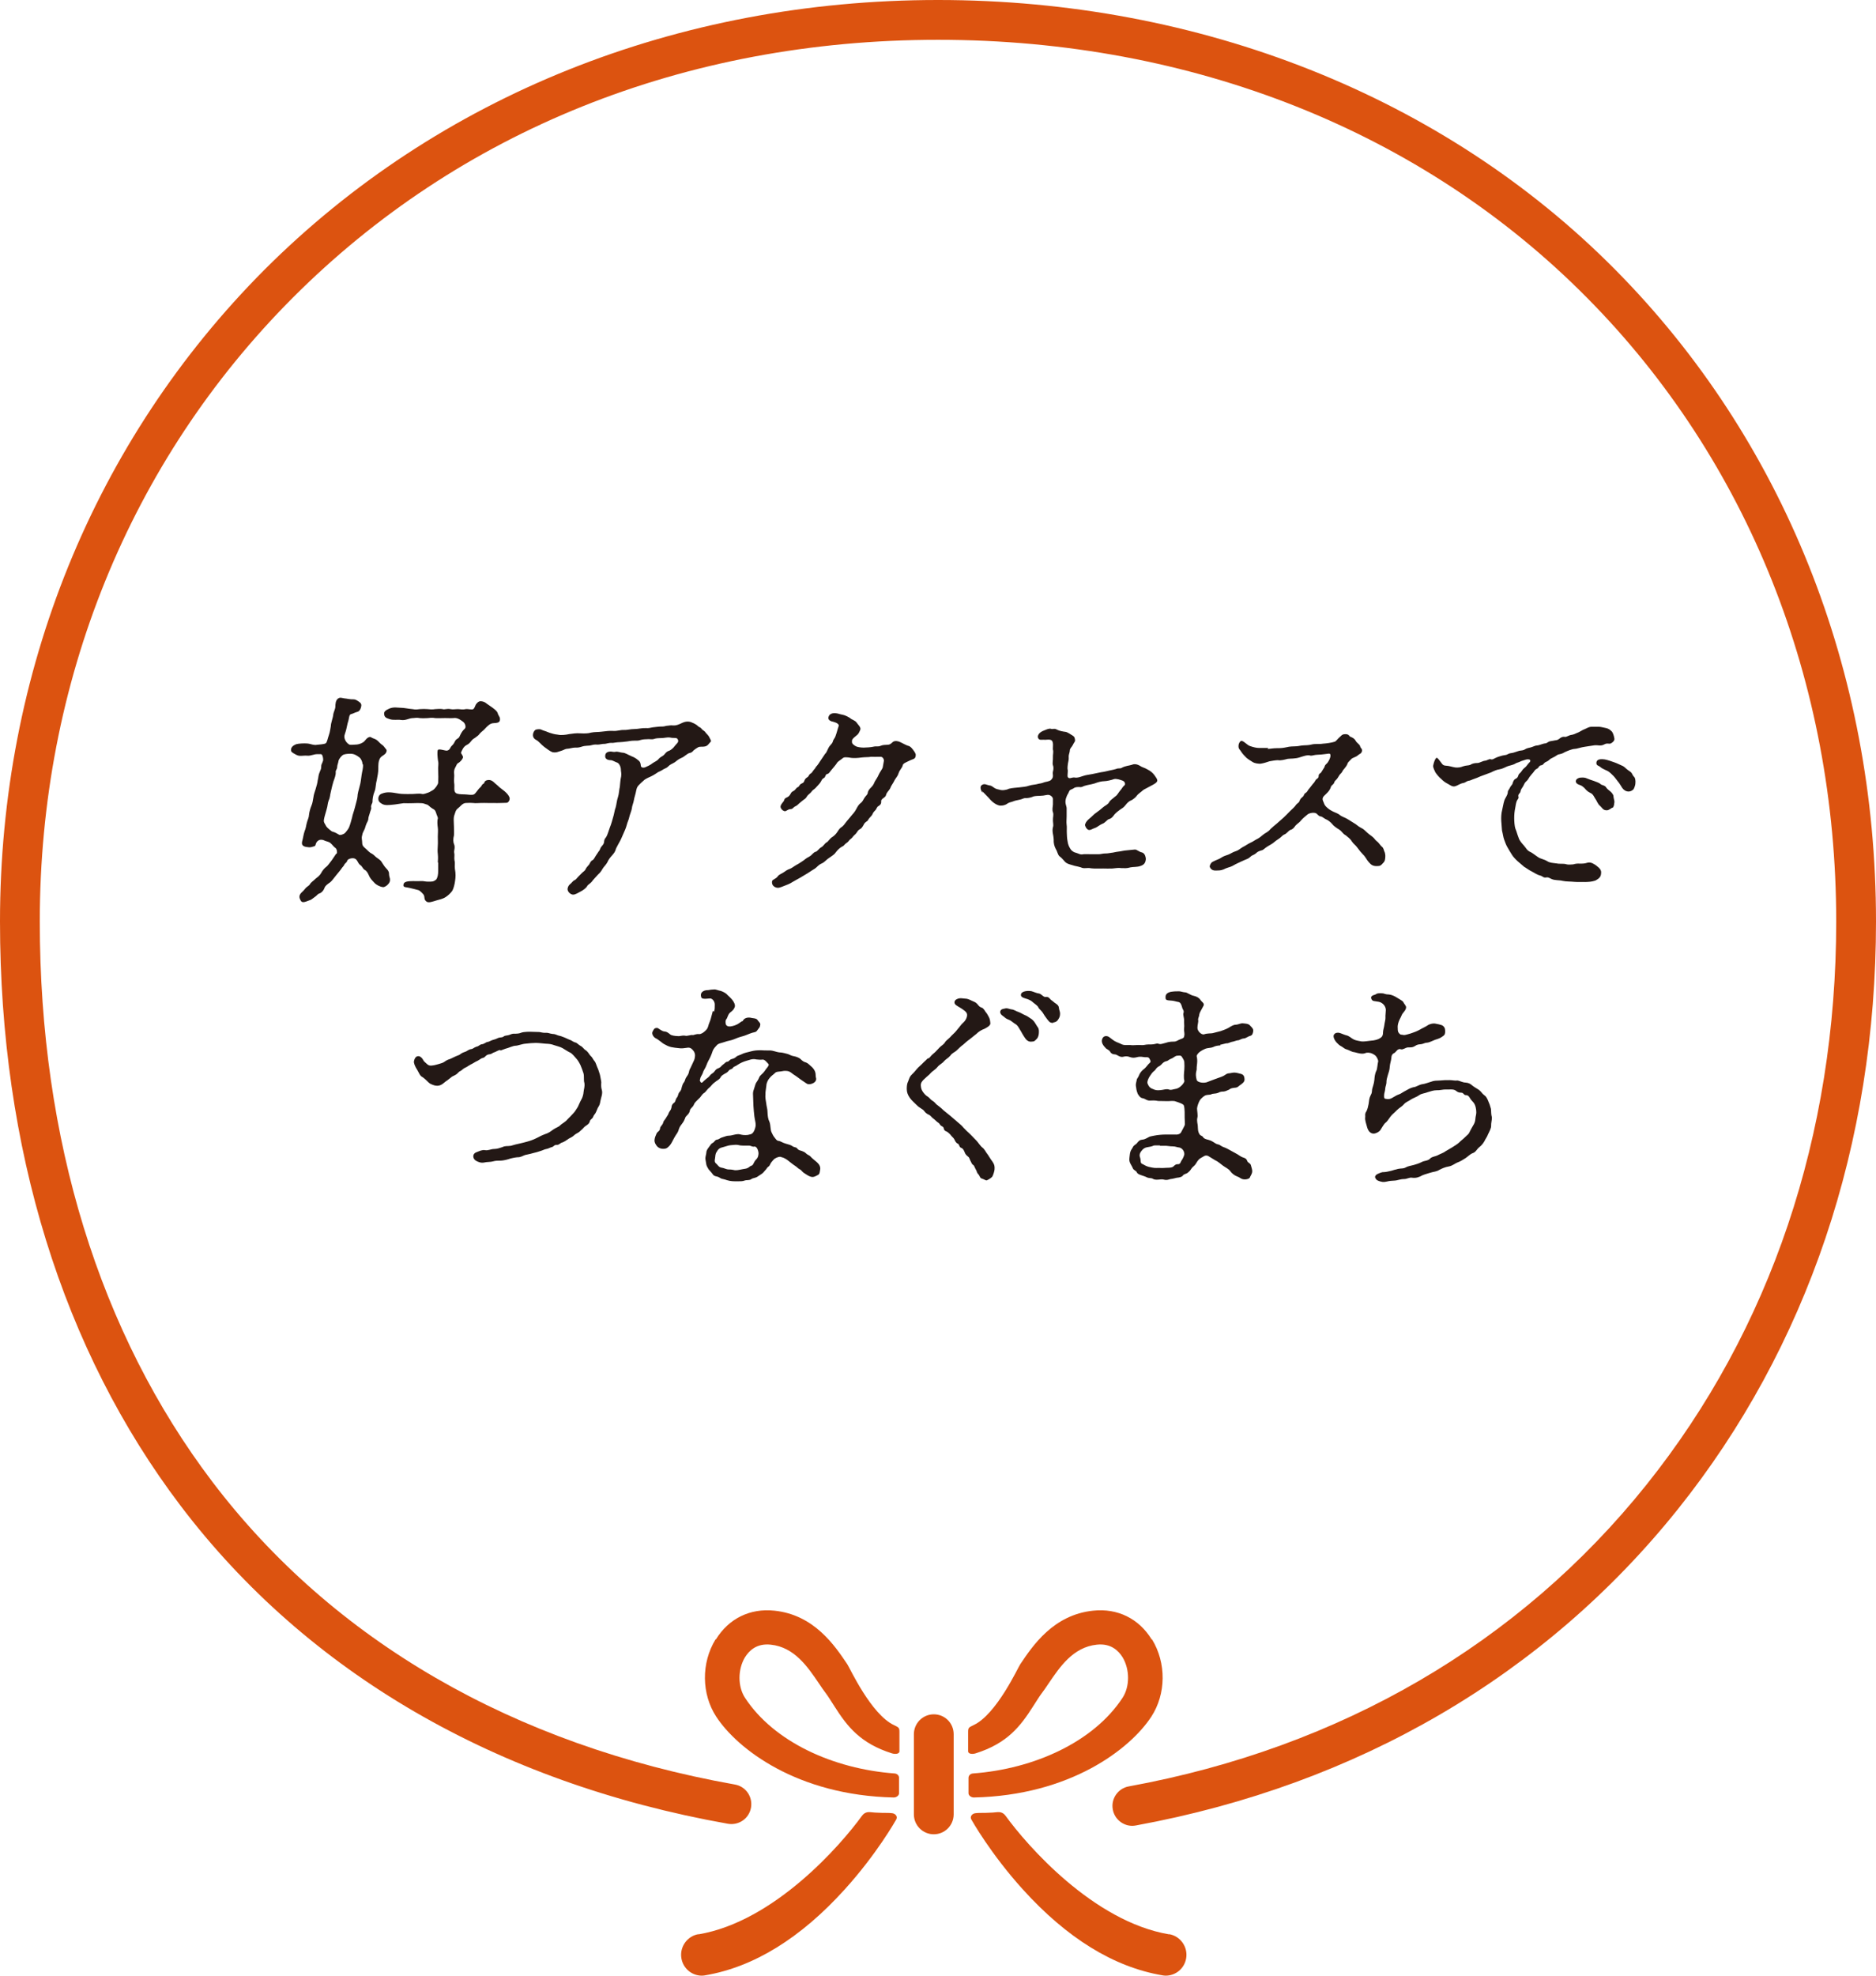 <?xml version="1.0" encoding="UTF-8"?>
<svg id="_レイヤー_2" data-name="レイヤー 2" xmlns="http://www.w3.org/2000/svg" viewBox="0 0 99.97 105.24">
  <g id="_レイヤー_1-2" data-name="レイヤー 1">
    <g>
      <path d="M17.94,45.48c.04-.06.02-.25-.06-.31-.11-.07-.17-.19-.3-.29-.13-.07-.22-.07-.29-.11-.08-.05-.24-.06-.31-.01-.19.11-.13.28-.22.31-.07.02-.2.07-.29.06-.24-.02-.43-.06-.37-.31.04-.12.08-.41.13-.54.08-.19.07-.27.12-.45.04-.17.11-.26.12-.45.01-.11.06-.31.12-.45.07-.16.08-.29.11-.45.02-.18.08-.31.12-.45.05-.16.1-.35.11-.46.05-.18.02-.26.12-.48.04-.1.07-.13.07-.29,0-.13.12-.22.1-.38-.01-.1-.04-.25-.12-.25-.19,0-.27-.01-.39.03-.17.04-.23.06-.34.05-.24-.02-.39.06-.59-.05-.24-.13-.28-.16-.27-.28.01-.12.1-.21.27-.28.14-.04.42-.05.57-.04.21.01.35.11.55.07.12-.02.36-.02.46-.08.07-.05.1-.25.17-.45.05-.13.08-.36.1-.46,0-.18.12-.45.13-.63,0-.06.11-.31.11-.38,0-.18.02-.36.13-.45.12-.1.21-.04.36-.02.08,0,.3.06.48.05.11,0,.17.05.28.12.07.05.16.11.13.25-.04.23-.16.29-.22.3-.12.03-.23.1-.33.12-.1.02-.1.25-.14.37-.05.13-.08.35-.11.45-.04.16-.1.29-.1.37,0,.18.13.36.27.43.06.03.25,0,.33,0,.2,0,.41-.11.46-.17.08-.08.13-.19.27-.23.08-.03.11.04.24.08.07.02.18.07.3.21.11.12.19.13.27.25.06.1.13.11.11.22-.04.18-.24.22-.33.34-.12.17-.11.42-.11.59s-.04.4-.08.59c-.06.21-.05.42-.11.59-.1.24-.12.44-.12.59,0,.06-.1.17-.07.29.02.08-.05.19-.07.29-.01.05-.08.22-.08.29,0,.12-.07.21-.1.28-.06.14-.08.27-.11.31-.07.14-.1.19-.12.31-.05.17,0,.23,0,.39,0,.19.1.24.22.35.06.05.16.18.3.24.12.07.18.17.31.25.16.11.17.13.25.26.1.14.08.14.2.27.08.08.15.17.15.28,0,.13.04.21.05.27.02.13-.02.22-.11.31-.05.06-.19.16-.27.14-.16-.02-.35-.12-.45-.23-.15-.16-.23-.24-.3-.41-.05-.11-.11-.23-.22-.28-.11-.07-.12-.19-.24-.26-.13-.1-.14-.29-.29-.34-.12-.05-.37.01-.4.12-.02.1-.11.11-.16.22-.02.06-.11.13-.16.22-.1.14-.21.25-.29.36-.05.06-.21.28-.29.34-.17.12-.27.19-.31.31-.05.14-.17.27-.3.3-.07.03-.11.11-.22.18-.13.1-.21.16-.27.17-.24.09-.4.17-.48.01-.07-.13-.12-.27.07-.44.08-.07.1-.1.21-.23.07-.07.16-.11.21-.18.05-.11.17-.17.31-.31.07-.06.21-.14.3-.31.07-.13.17-.25.28-.33.06-.04.2-.24.28-.34l.25-.37ZM19.32,40.7c-.01-.14-.08-.29-.17-.36-.14-.1-.24-.17-.4-.19-.08-.01-.33,0-.43.04-.11.04-.25.22-.28.33-.01.1-.07.24-.07.31,0,.16-.1.2-.08.3.01.16-.07.35-.12.49-.05.16-.08.29-.13.51-.06.22-.05.36-.12.49-.07.18-.05.29-.12.51-.06.21-.12.4-.14.54-.02.14.05.19.13.35.04.06.27.27.34.28.11.02.27.12.34.16.08.04.2-.02.29-.07.06-.05.19-.22.23-.3.06-.13.13-.39.17-.54.02-.14.11-.36.16-.57s.12-.42.13-.55c0-.14.06-.34.12-.57.06-.19.07-.41.1-.58.02-.17.1-.4.07-.57ZM23.33,45.93c.01-.13.02-.24,0-.45-.02-.13-.01-.28,0-.46.01-.1,0-.32,0-.46s.02-.36,0-.48c-.02-.13-.04-.36,0-.47.02-.08-.07-.21-.08-.28-.05-.16-.08-.2-.2-.26-.15-.09-.22-.19-.28-.21-.15-.04-.17-.07-.29-.08-.12-.01-.31-.01-.48,0-.16.01-.39,0-.49,0-.17.02-.43.07-.57.08-.22.02-.42.05-.58-.04s-.2-.17-.2-.28c0-.06.02-.23.22-.28.21-.08.42-.06.57-.04.23.04.41.07.57.07.1,0,.27.01.49,0,.1,0,.34-.04.48,0,.11.02.24-.05.29-.06.07-.02.13-.05.28-.14.12-.07.28-.3.29-.4.01-.14.01-.46,0-.63-.02-.24.04-.34-.01-.55-.02-.14-.06-.51,0-.57.07-.07.4.06.49.04.1-.03.13-.07.19-.19.05-.08.12-.11.18-.22.06-.12.08-.17.17-.22.11-.06.11-.11.17-.23.06-.12.12-.21.23-.31.08-.08.02-.29-.1-.37-.1-.07-.29-.24-.53-.19-.22.01-.36-.01-.55,0-.16,0-.29.01-.4,0-.19-.04-.34,0-.41,0-.19.01-.31.01-.4,0-.17-.04-.3,0-.4,0-.2.01-.35.13-.6.1-.19-.04-.4.03-.63-.05-.2-.06-.27-.12-.28-.28-.01-.12.08-.19.28-.28.24-.1.45-.04.63-.04.16,0,.36.05.6.07.18.04.3.01.4,0,.12-.01.3-.01.4,0,.11.01.25.03.41,0,.08-.01.31-.02.4,0,.1.04.22-.04.41,0,.16.03.24,0,.4,0,.12,0,.25.04.41,0,.14-.02.33.05.41,0,.07-.05.1-.18.14-.25.04-.05.12-.17.25-.17.1,0,.22.04.29.1s.18.12.34.24c.14.11.24.18.28.29.02.11.11.19.12.28.02.18-.06.23-.22.25-.1.01-.22-.01-.36.1-.14.11-.19.18-.25.24-.1.1-.14.11-.24.22-.1.13-.12.12-.23.21-.06.05-.14.07-.23.19-.05.07-.13.16-.24.21-.18.09-.25.28-.3.4-.02.06.12.17.1.27-.04.12-.16.25-.28.31-.05.03-.07.12-.13.22-.07.12-.07.24-.06.33.02.11-.02.33,0,.48.04.22-.04.43.08.54.07.07.3.08.45.08.18,0,.41.06.53,0,.11-.07.19-.25.34-.38.08-.07.06-.14.17-.19.06-.04.02-.13.17-.18.25-.07.37.11.47.19.11.08.19.18.28.24.11.09.18.13.29.24.1.1.18.22.18.31s-.07.21-.16.22c-.1.01-.18,0-.33.01-.17.01-.22,0-.36,0-.25.01-.42-.01-.71,0-.14,0-.23.02-.39,0-.07-.01-.24-.01-.39,0-.18.01-.29.19-.41.28-.07.05-.12.11-.16.25-.01.06-.06.13-.07.27-.01.13.01.33.01.47,0,.13.01.38,0,.46-.05.18-.04.36,0,.45.08.18,0,.34.01.44.04.19-.01.26.02.45.04.11,0,.27.02.43.05.28.04.45.01.65-.02.17-.08.4-.14.51-.1.16-.28.3-.36.35-.17.11-.33.13-.49.18-.2.06-.41.14-.52.07-.18-.12-.08-.24-.17-.38-.04-.05-.18-.21-.28-.24-.06-.02-.39-.1-.48-.12-.14-.04-.35-.01-.31-.17.01-.16.22-.19.51-.19.17,0,.25.01.41,0,.16-.01.24.03.37.03.23,0,.3.01.45-.11.08-.1.11-.27.11-.46v-.45Z" fill="#231815"/>
      <path d="M31.93,45.32c.05-.07.06-.17.13-.24.05-.06.13-.14.13-.24.01-.14.06-.19.11-.25.07-.11.12-.3.2-.52.08-.19.13-.4.17-.53.06-.18.08-.4.14-.54.04-.13.06-.38.12-.54.06-.18.06-.4.1-.55.02-.13.02-.35.07-.55.02-.13,0-.25-.01-.31-.01-.05.01-.13-.05-.26-.06-.14-.13-.17-.2-.19-.1-.04-.22-.11-.28-.11-.19,0-.31-.07-.31-.21,0-.18.11-.24.27-.25.08-.01.17.04.29.01.11-.02.24.04.36.05.15,0,.31.12.46.18.15.06.24.1.39.23.11.08.12.19.13.29.01.1.14.12.25.07.1-.05.23-.09.39-.22.1-.07.23-.11.31-.22.1-.11.16-.11.27-.2.05-.04.13-.19.28-.23.07-.02.22-.13.31-.26.08-.11.17-.16.18-.25.01-.07-.04-.14-.08-.16-.07-.03-.22,0-.37-.04-.1-.02-.31.03-.41.03-.12,0-.34.01-.4.04-.14.05-.23.01-.36.02-.17.01-.21,0-.37.04-.13.05-.24.04-.36.04-.16,0-.27.03-.36.04-.18.02-.31.04-.4.04-.16,0-.33.04-.4.04-.17-.02-.33.05-.4.05-.12-.01-.31.05-.4.04-.14-.02-.28.02-.4.05-.07.01-.3.01-.4.05-.12.04-.22.07-.4.06-.11,0-.3.06-.39.06-.11,0-.18.06-.3.1-.18.05-.3.13-.51.08-.11-.04-.31-.19-.43-.28-.16-.12-.29-.3-.43-.37-.18-.09-.21-.27-.12-.44.08-.14.17-.12.27-.13.11-.01.13.04.3.09.06.01.24.1.37.13.12.04.29.07.34.07.16.04.42.01.6-.03.17-.02.37-.06.6-.04.22.01.41.01.57-.04.2-.04.34-.02.57-.05.24-.03.42-.05.58-.04.25.02.4-.06.6-.05.17.01.33-.05.58-.05.17,0,.39-.06.59-.05.14.01.21-.01.36-.04.13-.01.3-.04.37-.04.16,0,.22,0,.36-.04.16-.01.22-.04.36-.02.16.01.28-.04.49-.14.28-.13.47-.04.55,0,.17.07.24.13.29.18.06.06.11.04.19.14.07.1.14.08.22.21.05.06.16.16.19.24.06.13.12.19.07.24-.12.12-.13.19-.27.24-.19.05-.29-.01-.41.06-.07.04-.19.12-.23.16-.05.06-.1.12-.22.14-.11.02-.29.21-.41.25-.19.08-.29.18-.37.24-.18.11-.23.1-.36.23-.08.09-.23.12-.3.18-.1.07-.23.1-.31.17-.13.09-.19.12-.31.18-.1.05-.18.07-.33.17-.19.16-.24.22-.3.28-.13.13-.13.24-.16.36-.02.12-.1.35-.11.45-.02.14-.1.3-.11.45-.02.12-.11.33-.13.43-.04.19-.11.3-.14.44-.05.18-.11.31-.16.42-.08.17-.12.29-.19.42-.06.11-.19.34-.22.41-.05.19-.11.25-.22.38-.07.07-.2.24-.24.35-.05.11-.22.28-.25.34-.1.17-.14.22-.25.32-.13.13-.22.25-.28.31-.11.17-.24.21-.29.29-.06.12-.23.24-.35.3-.11.05-.28.18-.42.17-.12-.01-.25-.12-.28-.25-.02-.12.05-.24.12-.3.1-.07.15-.18.25-.22.06-.02.12-.1.19-.18s.12-.11.21-.21c.06-.07.14-.08.2-.22.02-.06.13-.16.18-.23.06-.12.1-.19.18-.23.06-.02.11-.14.17-.23l.16-.24Z" fill="#231815"/>
      <path d="M43.99,40.14c.13-.19.12-.3.27-.46.06-.07.11-.11.13-.22.05-.12.11-.16.14-.27.07-.19.12-.41.16-.51.04-.11-.11-.19-.3-.24-.18-.03-.28-.13-.24-.25.07-.24.34-.22.51-.18.16.05.23.05.35.09.11.04.24.11.28.14.12.11.27.12.36.25.07.11.25.25.19.39-.08.19-.12.23-.17.27-.29.23-.27.26-.27.37,0,.08.05.13.19.22.08.05.28.08.43.08s.41-.02.53-.05c.17-.04.23.02.39-.05.08-.04.25-.05.34-.05.14,0,.19-.05.31-.16.1-.06.25-.05.39.02.14.07.33.17.4.19.15.02.27.21.3.25.06.07.12.19.12.23-.01.24-.11.21-.28.29-.24.12-.4.16-.42.29-.02.11-.16.23-.21.39-.05.17-.14.25-.21.37-.08.17-.17.28-.21.37-.05.16-.17.24-.23.36-.05.12-.01.12-.14.22-.11.07-.16.13-.14.22,0,.11-.06.17-.14.22-.1.05-.1.14-.16.21-.06.07-.12.11-.16.21-.02.07-.1.14-.16.21-.08.08-.08.16-.17.2-.13.09-.13.15-.17.21-.07.12-.11.16-.17.19-.12.07-.13.12-.18.19-.07.1-.1.1-.18.19-.08.11-.12.13-.18.18-.05.04-.07.11-.18.18-.1.06-.12.13-.19.17-.18.08-.3.22-.4.35-.07.11-.27.22-.36.29-.1.06-.23.22-.37.28-.19.08-.24.19-.36.27-.11.06-.29.19-.39.25l-.4.24c-.12.07-.3.16-.41.23-.13.09-.34.17-.45.21-.21.08-.31.14-.48.06-.16-.08-.17-.22-.16-.3.01-.11.2-.12.31-.28.07-.1.23-.14.36-.24.13-.1.24-.14.34-.18.08-.04.19-.13.34-.21.1-.05.16-.1.33-.21.12-.1.23-.17.33-.22.11-.06.19-.21.31-.24.1-.02.17-.17.3-.24.13-.07.19-.22.3-.27.08-.04.14-.18.28-.27.1-.06.22-.18.28-.28.1-.15.12-.19.27-.29.12-.11.13-.16.25-.3.04-.05.19-.22.25-.3.05-.06.16-.17.24-.33.04-.07.11-.23.24-.32.08-.06.13-.16.18-.25.07-.13.18-.18.19-.29.02-.13.1-.21.19-.3.13-.13.16-.25.19-.31.04-.07.15-.22.21-.37.04-.1.19-.29.21-.38l.06-.34c.01-.09-.06-.22-.17-.22-.23.01-.45,0-.51,0-.17.03-.3.01-.53.04-.14.02-.42.05-.64,0-.12-.01-.27-.04-.35.04-.08.07-.27.18-.3.25-.06.1-.22.28-.31.39-.05.06-.13.19-.19.19-.12.01-.11.17-.18.21-.12.06-.13.12-.18.21-.04.07-.07.1-.17.21-.08.08-.1.12-.19.19-.1.06-.12.12-.19.19-.04.04-.17.14-.19.19-.06.12-.15.16-.19.19-.08.07-.18.14-.22.18-.07.07-.12.12-.23.17-.1.05-.11.14-.25.14-.11,0-.21.11-.28.11-.11,0-.28-.17-.23-.29.04-.11.1-.16.16-.24.05-.08.01-.14.18-.21.08-.04.13-.08.19-.19.05-.1.07-.1.19-.17.07-.05.12-.16.19-.18.08-.02.08-.13.18-.18.13-.07.13-.05.18-.18.04-.1.08-.12.18-.19.06-.05.04-.12.17-.19.06-.04.1-.14.17-.21.07-.07.07-.13.16-.21.06-.07.08-.12.15-.22l.29-.43Z" fill="#231815"/>
      <path d="M52.36,42.23c-.08-.11-.16-.3-.06-.4.17-.13.25-.02.46.01.08.01.12.06.25.14.06.04.18.07.24.08.15.05.35.03.52-.05.19-.05.39-.05.53-.07.22-.03.37-.03.53-.09.18-.06.34-.05.54-.11.15-.02.21-.05.3-.08.05-.01.27-.05.33-.11.19-.17.07-.32.11-.45.02-.08.05-.21,0-.34-.04-.11.01-.27,0-.43-.01-.13.04-.28,0-.4-.02-.11.07-.46-.12-.52-.14-.04-.24.01-.4-.01-.11,0-.23.04-.28-.12-.02-.1.04-.24.25-.34.13-.05.34-.16.45-.12.1.04.16-.05.33.05.11.06.33.1.43.11.12.01.31.16.36.18.13.08.14.12.16.27,0,.08-.07.13-.12.25-.06.12-.16.18-.16.29,0,.1-.07.23-.06.34.01.17-.02.23-.04.35-.01.06-.04.28-.01.35.01.06-.02.3-.01.35.06.17.22.04.35.05.19.04.37-.05.48-.08.18-.06.28-.06.48-.1.21-.04.27-.06.48-.1.11-.01.37-.07.49-.1.13-.03.17-.03.3-.07.12-.06.22-.01.3-.06.19-.11.41-.12.53-.16.11-.05.25-.06.43.04.14.1.25.1.43.21.16.08.27.18.36.3.1.14.13.18.15.27.01.12-.18.21-.29.27-.21.12-.41.21-.46.25-.08.08-.27.2-.34.3-.04.06-.16.18-.3.25-.14.05-.24.17-.3.25-.11.14-.17.16-.3.25-.1.07-.21.16-.29.25-.1.14-.17.22-.3.25-.08.02-.22.21-.33.24-.13.05-.29.18-.36.21-.19.06-.3.16-.4.12-.11-.04-.19-.22-.18-.28.05-.16.13-.23.27-.35.1-.08.21-.21.35-.3.1-.07.23-.17.34-.27.08-.08.25-.13.33-.28.06-.11.18-.17.31-.29.13-.08.18-.22.28-.33.08-.08.11-.18.22-.27.06-.04.04-.2-.1-.25-.11-.04-.33-.12-.46-.08-.13.05-.4.11-.52.11-.13,0-.34.05-.51.12-.21.06-.34.07-.51.12-.1.02-.16.1-.3.07-.11,0-.23,0-.31.07-.11.07-.2.06-.24.17-.05.13-.1.17-.12.24-.16.35-.01.51-.01.65v.45c0,.11-.02.3,0,.43.02.1,0,.33.01.45.01.12,0,.24.04.43.02.17.08.3.16.42.06.1.2.18.28.19.15.04.23.12.4.08.07-.01.29,0,.45,0h.36c.13,0,.21-.04.35-.04.16,0,.19-.02.36-.04.06,0,.17-.04.35-.06.12-.01.29-.06.47-.07.07,0,.33-.04.41-.04.11,0,.2.12.39.16.16.06.19.28.19.35-.02.22-.11.31-.3.37-.17.06-.39.04-.52.07-.21.06-.3.04-.48.04-.16-.03-.34.01-.48.02s-.37,0-.49,0c-.22,0-.48.01-.64-.01-.23-.05-.37.04-.55-.05-.23-.07-.29-.06-.46-.12-.17-.05-.28-.07-.39-.18-.08-.08-.17-.21-.29-.29-.1-.09-.11-.25-.2-.39-.08-.16-.12-.3-.11-.52-.01-.22-.1-.41-.04-.64.04-.11,0-.24,0-.35-.01-.19.05-.3,0-.45-.05-.12-.01-.29,0-.41v-.3c0-.08-.13-.24-.31-.21-.14.03-.29.05-.4.05-.18,0-.33.02-.37.05-.12.05-.27.07-.34.07-.16-.01-.18.05-.33.08-.07.02-.27.05-.33.08-.11.05-.24.06-.33.12-.14.11-.28.12-.37.12-.12.01-.27-.08-.33-.12-.11-.07-.23-.19-.31-.29l-.34-.35Z" fill="#231815"/>
      <path d="M67.54,39.89c.12,0,.3-.04.51-.04.23,0,.31-.01.51-.05.19-.05.35-.04.51-.05.16-.01.22-.04.4-.05.07,0,.3-.01.4-.04.23-.06.39-.01.63-.05.17-.01.46-.05.61-.1.08-.01.18-.17.28-.25.1-.09.12-.13.22-.15.29-.04.28.11.35.13.13.05.23.11.29.23.06.11.2.17.23.28.02.1.12.13.1.25-.04.16-.11.13-.22.23-.11.1-.27.12-.34.19-.11.12-.19.18-.21.24-.02.1-.13.23-.18.29-.1.1-.1.18-.17.24-.08.07-.1.13-.18.25-.07.11-.16.14-.18.24-.04.12-.16.14-.18.24-.07.22-.24.35-.35.46-.14.13-.08.25-.06.3.05.1.05.17.14.27.11.11.19.17.3.23.13.08.27.11.41.2.13.12.28.15.4.22.18.1.28.18.39.24.12.06.21.17.37.25.16.07.22.16.36.28.11.1.28.2.35.29.07.1.12.13.21.21.05.05.13.17.19.22.11.08.11.21.14.26.04.07.06.21.05.3-.01.11-.01.22-.12.32-.11.13-.16.16-.3.16-.24.01-.33-.06-.46-.21-.12-.13-.17-.28-.31-.41-.08-.08-.19-.21-.29-.35-.12-.17-.19-.18-.3-.34-.07-.13-.22-.24-.33-.33-.16-.08-.18-.19-.34-.3-.1-.06-.29-.18-.37-.29-.1-.12-.25-.23-.36-.27-.1-.05-.19-.14-.25-.14-.1-.01-.13-.06-.24-.16-.13-.08-.39-.02-.47.05-.1.08-.28.23-.35.32-.08.11-.2.17-.29.27-.1.14-.16.21-.29.24-.07.03-.19.19-.29.23-.13.05-.17.14-.29.22-.13.08-.2.14-.3.22-.07.06-.18.12-.3.19-.17.1-.25.21-.33.22-.17.05-.23.08-.31.16-.13.11-.19.08-.3.19-.1.1-.22.13-.31.17-.12.05-.22.1-.39.18-.14.06-.22.13-.36.18-.08.03-.22.06-.37.14-.18.07-.25.05-.4.06-.24.01-.3-.13-.33-.19-.02-.06.04-.21.14-.27.22-.12.35-.14.46-.22.13-.09.25-.12.39-.17.13-.05.22-.13.39-.18.14-.04.22-.13.39-.23.1-.04.27-.17.41-.23s.23-.14.34-.19c.13-.06.23-.16.36-.26.06-.05.25-.13.35-.27.06-.06.24-.21.36-.31l.35-.31c.13-.12.21-.21.34-.34.13-.13.22-.19.33-.35.11-.12.13-.07.18-.21.04-.1.08-.13.18-.22.06-.05.02-.12.17-.21.06-.04.1-.16.17-.22l.17-.22c.06-.06.1-.11.16-.22.05-.08.16-.08.16-.22s.11-.12.16-.23l.15-.24c.02-.12.08-.14.16-.23.08-.11.16-.27.16-.38,0-.06-.01-.11-.08-.11-.04,0-.4.06-.6.06-.16,0-.31.06-.37.05-.18-.06-.39.03-.59.09-.24.08-.49.06-.64.08-.16.04-.37.1-.52.07-.12,0-.35.04-.45.06-.12.04-.3.1-.43.12-.13.03-.37-.02-.45-.07-.1-.07-.24-.14-.35-.24-.08-.08-.21-.21-.27-.31-.06-.11-.15-.15-.15-.29-.01-.17.1-.31.17-.3.17.05.29.23.45.28.17.06.34.1.48.1h.49Z" fill="#231815"/>
      <path d="M85.2,38.71c.12,0,.31.06.39.07.13.03.21.09.31.19.06.08.11.24.13.38.01.12-.13.22-.2.25-.08.04-.18-.04-.34.05-.2.11-.34.02-.54.05-.17.02-.36.06-.52.08-.17.02-.41.11-.52.11-.12,0-.37.1-.52.17-.07.04-.13.08-.27.11-.11.01-.17.07-.25.12-.11.06-.2.1-.25.13-.06.05-.12.12-.25.17-.1.04-.14.17-.23.17-.14.01-.14.14-.23.18-.13.06-.14.13-.21.21-.06.07-.1.11-.19.23-.07.12-.11.18-.18.24s-.1.12-.16.25c-.06.11-.13.17-.14.27-.02.13-.14.14-.12.28.04.12-.04.12-.1.29-.02.09-.04.13-.06.29-.05.24-.06.4-.06.59,0,.17.02.42.06.54.07.16.1.31.17.48.05.18.21.34.28.42.13.15.17.27.35.35.13.06.25.17.42.28.13.09.3.1.48.21.14.09.28.09.51.12.18.04.35-.01.53.05.07.02.25.01.35,0,.08-.03.21-.05.34-.04.18,0,.25,0,.42-.05.18-.05.36.08.47.16.17.13.27.23.25.4-.01.23-.15.3-.3.39-.22.07-.33.07-.53.08-.18-.01-.42.01-.61-.01-.16-.02-.43-.01-.6-.05-.19-.05-.42-.02-.6-.1-.13-.06-.18-.11-.3-.08-.14.02-.19-.08-.29-.1-.17-.04-.31-.14-.46-.22-.15-.07-.33-.21-.41-.25-.11-.09-.25-.22-.35-.3-.12-.11-.24-.24-.3-.34-.07-.1-.18-.3-.24-.4-.08-.13-.13-.29-.18-.42-.05-.14-.06-.28-.11-.47l-.04-.51c-.01-.19,0-.4.04-.55.05-.21.07-.37.12-.53.05-.16.19-.3.19-.48,0-.06.06-.1.12-.23.02-.07.12-.13.14-.23.02-.08.07-.19.14-.22.11-.05.14-.11.17-.22.02-.06.11-.1.19-.23.08-.13.18-.16.24-.25.13-.19.23-.21.19-.3-.02-.06-.16-.05-.23-.03-.07.03-.22.06-.29.1-.12.06-.19.06-.25.1-.16.1-.33.11-.45.16-.14.06-.25.13-.43.16-.12.01-.34.11-.43.16l-.43.16c-.21.07-.25.11-.43.17-.21.07-.24.11-.36.12-.1.03-.17.1-.24.11-.22.04-.31.14-.46.18-.15.04-.27-.07-.37-.12-.17-.09-.24-.14-.37-.27-.1-.08-.23-.23-.31-.35-.02-.05-.13-.25-.12-.35.07-.35.17-.43.19-.43.05,0,.17.17.23.25.08.11.11.16.23.17.22.01.34.07.54.1.17.01.28-.01.4-.06.17-.06.3-.04.39-.08.08-.06.21-.1.39-.1.1,0,.27-.11.39-.12s.23-.11.3-.08c.12.04.18-.04.31-.09.11-.05.21-.07.3-.1.16-.04.21-.02.31-.08s.19-.05.3-.08l.31-.1c.14-.02.22-.02.31-.08.08-.06.23-.08.3-.1.14-.04.24-.1.31-.1.13-.01.17-.04.31-.08.16-.06.17,0,.3-.1.08-.06.17-.05.3-.08.08-.03.19,0,.3-.1.07-.06.18-.13.31-.1.06.01.25-.1.3-.1.13-.02.18-.04.31-.1.16-.05.3-.17.45-.22.11-.04.19-.12.37-.12h.36ZM85.91,43.02s-.18.14-.28.14c-.22,0-.24-.13-.37-.24-.13-.11-.17-.28-.25-.38-.06-.08-.11-.25-.27-.31-.16-.08-.23-.17-.31-.26-.11-.1-.16-.13-.25-.16-.13-.04-.25-.13-.19-.26.02-.07.16-.13.22-.13s.2-.03.35.04c.11.04.25.1.39.14.08.04.24.07.35.17.05.05.23.06.29.17.05.08.12.13.23.22.04.03.16.16.16.25s.06.25.05.31c-.02.12-.01.23-.1.31ZM87.07,42c-.04.09-.18.16-.28.16-.16,0-.28-.1-.34-.19-.08-.12-.17-.28-.23-.34-.06-.07-.13-.18-.23-.29-.1-.1-.19-.19-.28-.25-.07-.05-.29-.12-.41-.22-.12-.11-.23-.08-.23-.23,0-.1.05-.25.45-.19.17.03.4.12.52.16.12.04.23.1.37.16.16.06.22.16.27.19.05.05.19.13.25.19.05.06.08.17.16.24.05.05.07.21.06.3,0,.08-.02.18-.08.31Z" fill="#231815"/>
      <path d="M26.66,55.92c-.16.04-.19.08-.27.11-.16.05-.21.12-.27.12-.16.01-.21.07-.27.13-.1.1-.16.05-.25.13-.13.08-.17.11-.25.14-.08.04-.12.08-.25.14-.1.05-.16.1-.23.14s-.13.05-.23.14c-.12.11-.13.06-.22.16-.15.17-.29.16-.4.27-.16.13-.18.14-.28.21-.07.05-.21.21-.41.22-.11.01-.23-.02-.41-.11-.1-.06-.23-.23-.39-.34-.16-.07-.2-.24-.3-.4-.11-.17-.19-.35-.17-.46.05-.23.17-.3.31-.25.18.1.16.22.28.31.13.11.18.21.4.17.11-.01.19-.04.31-.07.12-.04.24-.06.33-.13.11-.08.18-.11.28-.14.11-.04.22-.11.28-.13.12-.06.21-.07.28-.13.1-.08.18-.1.29-.14.06-.02.15-.11.28-.13.11-.01.14-.08.29-.13.13-.02.17-.12.29-.13s.21-.11.29-.12c.1-.01.16-.07.29-.11.16-.04.21-.07.3-.11.1-.04.19,0,.29-.08.05-.05.2-.04.3-.08.13-.06.21-.07.31-.06.06,0,.21-.01.3-.05.14-.06.48-.06.64-.05.1.01.27,0,.35.01.07.01.19.05.34.04.13-.01.18.04.34.06.16,0,.23.06.34.09.11.02.18.05.31.1.1.04.25.12.3.13.11.04.16.11.29.14.07.01.17.13.27.18.12.06.17.17.24.21.1.05.18.17.22.23.06.1.13.12.19.24.07.13.12.13.17.28.02.07.07.18.12.3.05.17.08.22.1.33.01.07.06.29.06.35-.01.12-.01.28.02.37.08.23-.04.44-.07.64-.02.14-.05.21-.1.29-.05.07-.06.13-.12.26-.05.13-.13.17-.16.27-.04.12-.16.14-.18.24-.02.11-.1.17-.19.23-.11.06-.17.16-.23.21-.08.06-.12.13-.24.19-.12.06-.18.12-.25.18-.12.08-.22.11-.27.16-.08.06-.22.14-.28.16-.11.02-.18.14-.29.13-.16-.01-.17.1-.28.12-.14.04-.17.08-.29.1-.11.02-.16.06-.29.1-.18.06-.25.08-.42.12-.2.06-.31.07-.42.1-.12.04-.24.13-.41.12-.12.01-.37.06-.47.1-.16.05-.34.08-.42.08-.14,0-.28,0-.41.04-.14.04-.31.02-.47.06-.17.04-.34-.04-.43-.09-.18-.1-.22-.36,0-.45.18-.07.31-.14.47-.12.14.04.33-.06.48-.06.17,0,.33-.06.45-.1.17-.08.23-.04.45-.07.19-.06.29-.08.51-.13.1-.02.28-.07.39-.1.13-.04.27-.08.47-.18.11-.05.25-.14.45-.21.19-.06.28-.13.43-.24.17-.12.29-.13.4-.25.06-.06.27-.17.36-.29.13-.12.18-.19.31-.32.11-.11.16-.22.25-.35.08-.16.1-.24.19-.4.05-.08.11-.25.12-.42.01-.13.07-.25.04-.46-.05-.14,0-.35-.05-.52-.05-.14-.1-.3-.16-.43-.06-.12-.14-.27-.25-.38-.04-.04-.19-.24-.31-.29-.13-.06-.3-.18-.39-.23-.14-.08-.31-.11-.45-.16-.16-.06-.25-.07-.47-.08-.11-.01-.36-.04-.51-.04-.17,0-.37.02-.54.04-.18.01-.42.11-.54.11-.13,0-.37.12-.54.16l-.27.1Z" fill="#231815"/>
      <path d="M38.05,53.89c.04-.13.04-.21.04-.38,0-.18-.12-.29-.19-.32-.07-.04-.48.08-.53-.07-.11-.33.24-.39.35-.38.1-.02.25-.04.36-.04.08,0,.17.05.33.08.12.04.28.12.35.21.1.1.18.16.28.29.08.11.14.23.12.33-.04.16-.16.25-.25.32-.14.12-.13.28-.21.36-.06.08-.04.28.01.32.07.07.16.08.33.04.28-.07.39-.19.47-.24.06-.04.06.01.08-.05.1-.18.33-.18.47-.14.12.02.24.02.3.1.07.11.18.17.15.28-.02.14-.06.14-.15.27-.07.11-.13.1-.28.14-.19.06-.34.14-.49.18-.2.05-.35.11-.49.17s-.34.08-.49.14c-.13.05-.34.07-.42.18-.06.07-.16.16-.21.29-.07.21-.12.33-.22.51-.1.17-.11.3-.23.49-.08.13-.06.16-.11.25-.06.12-.1.16-.11.25,0,.05-.06.05.04.19.08.04.12-.07.21-.13.11-.11.18-.12.27-.24.06-.1.16-.11.24-.22.08-.11.12-.14.23-.18.12-.05.12-.11.22-.18.11-.07.15-.16.24-.16.08,0,.12-.12.23-.14.12-.03.19-.07.25-.13.05-.05.13-.06.24-.11.21-.11.33-.11.53-.17.2-.05.31-.06.54-.06.11.01.29.01.35.01.12,0,.19-.01.36.04.08.02.22.07.36.07.06,0,.29.06.36.08.07.02.19.1.34.12.08.01.27.08.33.14.13.13.19.16.3.19.11.04.19.14.3.23.08.06.18.22.19.28.04.1.01.23.05.34.02.13-.08.25-.29.3-.18.04-.24-.05-.34-.11-.13-.08-.24-.17-.34-.24-.14-.11-.22-.14-.34-.24-.14-.11-.25-.12-.41-.11-.22.05-.4.02-.47.11-.11.11-.18.13-.29.27-.08.08-.17.27-.17.39-.02.21-.06.36-.05.47-.02.18.02.35.04.48.02.19.07.31.07.48.01.19.02.35.11.53.06.18.04.4.1.53.05.11.1.21.16.28.06.07.11.18.23.19.07,0,.21.1.36.14.17.05.3.08.37.14s.22.05.25.12c.06.08.12.1.24.13.1.04.16.06.24.14.05.06.19.1.24.17.07.08.2.18.34.3.12.11.2.25.16.41-.02.1-.01.22-.13.27-.13.07-.19.1-.28.1-.17-.01-.34-.15-.47-.23-.12-.1-.11-.14-.22-.19-.08-.04-.14-.12-.21-.16-.17-.11-.28-.21-.4-.3-.07-.06-.25-.17-.34-.17-.05-.06-.24-.01-.36.07-.07.05-.11.11-.18.19-.08.1-.07.17-.15.23-.1.06-.1.13-.17.19-.06.06-.11.14-.18.19l-.27.18c-.14.07-.23.05-.31.12-.11.07-.24.03-.35.07-.1.04-.22.04-.37.04-.23,0-.37,0-.57-.06-.13-.05-.19-.05-.29-.08-.1-.04-.14-.1-.27-.12-.11-.02-.17-.06-.23-.16l-.19-.22c-.04-.06-.11-.19-.12-.25-.02-.13-.04-.23-.05-.3-.01-.11.05-.27.05-.34,0-.1.06-.19.13-.28.08-.11.14-.21.2-.23.12-.06.12-.17.25-.18.11-.02.16-.1.3-.13.12-.04.22-.08.31-.08.19,0,.42-.12.61-.07.11.03.23.05.41.03.12-.04.21-.01.31-.17.07-.11.11-.29.11-.36,0-.14-.05-.29-.07-.46-.02-.18-.04-.36-.05-.55l-.02-.55c-.01-.16,0-.22.04-.33.04-.1.08-.28.11-.33.02-.05.12-.16.18-.32.04-.11.19-.19.27-.31.1-.17.29-.32.22-.4-.06-.05-.2-.27-.34-.23-.06.01-.23,0-.3-.01-.23-.06-.42.05-.53.07-.17.05-.31.11-.48.22-.1.08-.19.08-.23.14-.08.12-.16.07-.23.16-.06.08-.1.11-.22.17-.07.04-.17.1-.21.17-.06.14-.21.19-.3.27-.17.12-.21.22-.3.29-.11.08-.21.25-.28.29-.13.07-.17.21-.28.3-.12.13-.22.19-.27.32-.07.17-.19.18-.22.33-.02.16-.19.27-.23.34-.05.13-.08.22-.19.36-.13.16-.14.22-.17.3-.02.08-.06.17-.15.29-.07.11-.1.17-.17.3-.06.12-.13.25-.24.34-.06.05-.1.1-.27.1-.13,0-.25-.05-.33-.14-.08-.11-.14-.19-.13-.34.01-.12.07-.25.11-.34.06-.12.17-.1.19-.3.01-.07.13-.16.16-.27.02-.11.1-.16.16-.27.06-.11.1-.13.14-.26.05-.11.11-.13.14-.27.01-.05,0-.17.15-.27.07-.05.06-.17.14-.27.07-.07.07-.22.13-.28.1-.1.11-.18.13-.27.04-.11.04-.17.13-.28.05-.06.04-.16.13-.28.1-.13.12-.22.13-.28.02-.11.07-.16.12-.28.06-.14.16-.33.17-.38.02-.1.07-.25-.04-.42-.1-.13-.19-.22-.37-.18-.12.02-.3.04-.41.02-.15-.01-.33-.04-.43-.06-.15-.04-.23-.08-.39-.17-.06-.03-.28-.23-.43-.3-.12-.06-.23-.24-.16-.36.07-.12.07-.18.23-.19.08,0,.24.18.4.19.18.01.28.16.36.19.12.05.35.06.41.06.14-.02.25-.05.36-.02.07.02.3-.06.36-.04.06.02.18-.07.35-.05.1.01.24-.08.33-.17.07-.07.12-.11.16-.25.02-.11.12-.31.14-.41l.11-.41ZM40.16,61.96c.04-.08.06-.13.16-.23.07-.09.08-.12.1-.27.01-.12-.07-.41-.22-.39-.11.03-.19-.06-.3-.05-.25-.01-.37.02-.6-.04-.1-.02-.31.02-.39.02-.11.01-.25.07-.41.11-.08.02-.2.04-.3.23-.1.14-.07.23-.1.38-.04.18.02.22.1.29.07.08.12.17.28.19.1.01.22.09.36.09.16,0,.2.02.33.04.16.01.33-.05.55-.08.08-.01.18-.06.24-.12.06-.05.14-.02.2-.17Z" fill="#231815"/>
      <path d="M49.49,56.37c.1-.08.1-.13.25-.25.13-.1.19-.19.31-.31.13-.14.24-.16.33-.33.05-.07.23-.19.33-.32.12-.12.19-.17.31-.33.12-.13.18-.25.33-.38.12-.11.21-.31.18-.44-.02-.12-.21-.24-.37-.34-.14-.09-.34-.16-.29-.33.04-.11.16-.14.22-.16.13-.03.25.01.35.01.12,0,.24.06.36.12.1.05.19.06.29.18.08.1.11.14.22.18.1.02.18.19.22.24.06.06.12.18.17.27.04.08.06.16.07.28.04.14-.11.23-.29.33-.19.07-.33.16-.45.28-.16.12-.24.2-.35.28-.16.11-.29.24-.35.29-.1.07-.22.18-.34.3-.11.11-.25.14-.35.29-.12.14-.25.19-.34.3-.07.1-.24.17-.34.3-.11.14-.27.22-.34.3-.12.14-.21.19-.33.31-.15.13-.23.24-.22.38.01.18.06.25.1.32.06.09.17.22.24.25.13.08.16.16.25.22.14.08.17.14.24.21.14.11.24.18.37.31.11.1.23.18.37.3.14.13.23.19.36.31.11.1.24.19.35.33.1.11.27.27.35.34.13.14.24.24.34.35.07.07.21.29.31.36.13.1.18.25.29.38.08.11.13.22.24.36.11.16.13.24.12.42-.01.1-.05.24-.11.37-.04.08-.23.19-.31.22-.05.01-.16-.07-.27-.1-.1-.03-.1-.16-.18-.23-.08-.08-.07-.16-.13-.25-.06-.1-.08-.21-.14-.24-.08-.05-.08-.11-.15-.23-.06-.12-.05-.17-.14-.23-.08-.07-.12-.1-.17-.23-.02-.06-.08-.19-.17-.22-.11-.02-.11-.19-.18-.22-.07-.02-.15-.12-.18-.21-.07-.13-.1-.12-.18-.22-.08-.11-.14-.14-.19-.19-.1-.07-.17-.04-.21-.2-.01-.11-.13-.1-.19-.19-.07-.12-.12-.11-.2-.19-.08-.08-.12-.11-.21-.18-.08-.07-.11-.14-.22-.18-.06-.02-.18-.12-.21-.17-.04-.07-.12-.11-.22-.18-.1-.06-.17-.13-.22-.18-.13-.13-.24-.22-.34-.36-.11-.16-.16-.3-.16-.47,0-.14.01-.29.08-.42.06-.16.08-.25.2-.36.08-.07.17-.18.29-.32.05-.06.21-.19.3-.29l.25-.24ZM55.26,55.32c-.11.11-.13.16-.28.16-.19.03-.31-.11-.39-.24-.11-.16-.16-.28-.24-.4-.07-.11-.12-.24-.28-.32-.17-.13-.25-.19-.35-.22-.14-.05-.21-.15-.27-.18-.11-.07-.18-.18-.14-.27.02-.07.08-.11.23-.13.11-.04.17,0,.34.04.17.01.27.11.39.14.14.05.23.12.35.17.1.04.16.08.29.17.1.06.16.12.23.22.04.05.11.19.16.25.08.11.06.23.06.31,0,.12-.06.27-.1.3ZM56.14,54.48c-.2.02-.24-.08-.35-.21-.08-.1-.17-.24-.23-.34-.08-.12-.19-.18-.23-.28-.05-.1-.18-.17-.27-.25-.1-.1-.23-.17-.42-.22-.14-.04-.27-.1-.23-.23.02-.11.23-.2.54-.16.13.03.27.11.43.13.11.02.24.21.34.18.18-.03.24.13.29.16.08.05.19.16.25.19.1.07.16.12.17.24.01.12.06.18.06.3,0,.16-.05.23-.1.31-.07.13-.21.16-.27.16Z" fill="#231815"/>
      <path d="M65.04,55.68c-.16.01-.28.03-.39.09-.11.05-.27.04-.39.08-.13.05-.27.13-.33.18-.07.05-.17.17-.16.23.07.28-.01.51,0,.66.01.11-.1.24,0,.6.02.1.27.19.52.13l.45-.17c.15-.06.33-.11.45-.17s.16-.13.29-.14c.13-.01.18-.04.3-.04.13,0,.24.05.35.07.16.04.18.16.19.28.01.16-.13.24-.27.34-.12.11-.16.11-.28.12-.13.02-.17.02-.28.1-.16.07-.17.08-.29.1-.07,0-.17,0-.29.07-.12.05-.27.03-.35.07-.08.05-.19.01-.34.07-.06.03-.22.15-.29.27-.06.1-.14.33-.14.43s.05.36.02.47c-.05.19.02.36.02.46.01.12-.01.3.11.46.05.06.13.05.18.14.05.08.19.11.27.13.1.03.14.04.27.12.08.05.15.11.27.13.07.01.16.1.25.13.11.04.16.06.27.12l.49.27c.06.04.21.14.27.16.13.04.21.07.25.19.04.12.17.11.2.24.04.14.07.23.07.31,0,.13-.08.23-.11.3-.02.11-.19.14-.28.14-.21,0-.24-.1-.42-.16-.13-.05-.28-.16-.36-.28-.08-.12-.25-.19-.4-.3-.1-.07-.24-.21-.42-.29l-.36-.22c-.17-.07-.24.04-.39.11-.18.1-.23.29-.33.39-.07.07-.13.11-.18.19-.07.11-.11.14-.18.2-.08.07-.22.07-.27.16-.05.08-.25.11-.31.11-.14.03-.22.06-.34.07-.06.01-.19.08-.36.03-.17-.05-.41.07-.6-.05-.05-.04-.21-.02-.3-.07-.12-.06-.19-.07-.29-.11-.12-.04-.22-.08-.25-.16s-.18-.12-.21-.21c-.04-.1-.07-.13-.13-.25-.05-.1-.07-.17-.05-.33.02-.13.01-.18.05-.31.04-.12.1-.16.14-.26.07-.11.17-.12.23-.22.1-.11.12-.14.27-.16.07,0,.17-.04.31-.12.1-.06.13-.05.31-.09.19-.04.45-.06.59-.06h.51c.12.01.3,0,.36-.16.06-.13.14-.24.18-.36.01-.06-.01-.22-.01-.38,0-.14.01-.47-.04-.64-.02-.09-.28-.17-.43-.22-.13-.06-.36-.01-.48-.02-.13-.01-.4,0-.47-.01-.19-.04-.33-.02-.43-.02-.17.01-.25-.1-.37-.12-.16-.02-.23-.16-.28-.24-.07-.17-.08-.28-.1-.43-.01-.11.02-.17.04-.28.01-.12.07-.12.13-.28.04-.1.1-.19.2-.28.16-.12.17-.16.3-.31.14-.12.14-.14.05-.3-.06-.1-.17-.06-.25-.07-.11-.01-.23-.05-.41,0-.17.04-.23.04-.39-.01-.11-.05-.25-.04-.31-.02-.22.07-.35-.12-.48-.12-.1,0-.2-.04-.25-.14-.05-.1-.21-.14-.25-.21-.18-.18-.23-.34-.17-.48.05-.13.17-.17.29-.13.08.02.18.13.35.24.13.08.28.12.39.18.16.08.37.02.53.05.07.01.24-.01.36-.01.16,0,.24.02.36-.01.08-.02.25-.02.35-.02.16,0,.27-.07.35-.04.13.05.22,0,.42-.05.14-.05.28-.06.42-.06s.22-.09.35-.13c.1-.04.17-.05.19-.14.05-.19-.02-.24,0-.45.02-.1-.01-.3,0-.41.01-.08-.06-.29-.04-.37.06-.16-.04-.19-.07-.34-.04-.13-.07-.24-.19-.27-.13-.02-.22-.06-.34-.07-.34-.02-.35-.04-.35-.2,0-.19.17-.24.27-.27.19-.03.29-.03.45-.03.1,0,.19.05.35.06.07,0,.29.16.43.18.18.04.3.12.37.23.07.11.21.16.16.29-.13.25-.22.38-.23.47-.01.14-.08.21-.06.3.02.11-.04.24-.04.42s.23.39.36.34c.17-.06.37-.04.45-.06l.43-.11c.08-.03.29-.1.41-.17.16-.1.28-.17.39-.17.17-.01.27-.1.42-.07.08.01.27.01.35.12.06.07.19.16.16.31-.02.07-.02.21-.18.24-.06.01-.23.13-.3.13-.17.01-.24.1-.33.1-.07,0-.22.07-.31.08-.06,0-.22.1-.31.08l-.33.08ZM61.82,61.01c-.14,0-.3-.01-.35.01-.07.04-.22.07-.36.09-.17.04-.22.12-.28.19-.08.09-.13.22-.08.34.06.18,0,.3.11.35.12.05.17.11.35.16.06.01.28.07.42.06.18-.01.27.01.37,0,.19-.02.43.01.53-.08.06-.06.13-.13.23-.12.14.01.16-.13.19-.18.05-.06.13-.21.16-.33.02-.19-.13-.36-.27-.38-.13-.01-.19-.06-.34-.06-.17,0-.28-.03-.35-.03h-.34ZM62.99,56.3c-.07-.11-.16-.07-.25-.07-.12,0-.19.11-.33.16-.12.04-.17.12-.25.13-.19.04-.25.18-.34.24-.05.04-.14.05-.23.19-.07.11-.12.09-.22.23-.07.11-.1.13-.16.25-.06.12-.08.22-.06.28.06.14.11.24.3.3.17.09.36.06.49.04.1-.01.21-.06.35-.02.11.05.21-.01.35-.03s.25-.11.31-.17c.07-.06.19-.21.16-.28-.04-.12-.02-.4,0-.57.01-.11.01-.29,0-.4,0-.1-.08-.21-.13-.29Z" fill="#231815"/>
      <path d="M79.31,60.38c-.06.18-.16.29-.2.39-.07.13-.17.25-.29.34-.13.11-.18.26-.34.31-.14.05-.29.21-.39.27-.11.07-.28.18-.43.23-.11.04-.27.18-.46.21s-.36.11-.48.17c-.19.12-.31.1-.49.16-.18.06-.29.08-.43.14-.17.1-.35.16-.55.13-.13-.03-.27.07-.43.07-.19,0-.39.08-.47.08-.21.01-.31.02-.43.05-.12.02-.18.05-.36,0-.22-.06-.24-.13-.27-.19-.04-.06.01-.16.12-.21.13-.06.25-.11.34-.1.07,0,.24-.03.39-.07.13-.04.23-.07.36-.1.18-.04.27,0,.41-.08.12-.07.25-.08.43-.13.16-.05.25-.07.43-.16.12-.07.3-.05.43-.17.08-.11.29-.12.42-.19.08-.05.3-.12.41-.21.18-.1.3-.18.39-.23.1-.06.28-.18.35-.25.07-.08.17-.14.3-.27.11-.12.19-.14.25-.29.04-.07.12-.24.18-.33.07-.11.11-.21.12-.34.01-.16.05-.24.05-.36,0-.18-.04-.4-.16-.54-.04-.05-.12-.12-.17-.21-.07-.13-.13-.17-.22-.17-.12.01-.12-.13-.25-.13-.16,0-.21-.05-.28-.1-.13-.11-.35-.06-.55-.07-.12-.01-.31.05-.49.04-.16,0-.33.06-.46.1-.17.07-.34.07-.46.16s-.33.16-.42.22c-.17.12-.29.14-.4.27s-.24.18-.37.31c-.1.11-.27.24-.34.34-.12.17-.19.28-.3.36-.08.09-.15.22-.24.36-.07.1-.24.19-.37.19-.19-.01-.29-.17-.34-.35-.05-.17-.12-.38-.1-.51.02-.07-.04-.18.06-.32.06-.1.1-.28.12-.39.04-.23.02-.29.11-.47.08-.14.06-.18.08-.32.02-.11.1-.29.12-.51.01-.13.02-.31.11-.49.04-.07.06-.35.08-.43.04-.08-.02-.22-.11-.34-.04-.05-.17-.13-.27-.16-.06-.01-.19-.05-.31.01-.17.06-.42-.02-.53-.05-.23-.03-.28-.11-.46-.16-.08-.02-.12-.06-.24-.14-.15-.08-.18-.12-.25-.19-.12-.11-.24-.33-.18-.44.07-.13.21-.12.28-.11s.28.11.37.13c.19.04.27.16.42.23.1.05.3.08.41.1.17.01.28-.02.49-.04.19-.01.37-.06.47-.12.12-.07.18-.14.18-.32,0-.12.06-.28.07-.39.01-.12.07-.31.06-.4-.01-.1.02-.29.02-.4,0-.13-.07-.29-.24-.39-.17-.1-.42-.05-.49-.14-.19-.25.16-.28.18-.3.08-.08.25-.07.39-.06.06,0,.13.06.33.06.12.01.29.08.41.16.11.07.3.17.34.23.06.12.16.21.16.29,0,.16-.18.29-.23.41-.04.1-.06.13-.11.23-.08.16-.11.31-.11.4.01.16-.01.23.06.33.11.13.12.07.27.11.06.01.27-.06.35-.08.16-.06.25-.08.41-.16.14-.08.23-.12.36-.19.12-.06.18-.12.25-.14.14-.05.23-.05.3-.04.14.02.28.06.34.08.13.05.19.17.19.28.01.16-.01.24-.12.31-.14.11-.24.13-.31.16-.06.01-.2.07-.29.11-.13.06-.22.08-.29.08-.06,0-.2.08-.3.08-.14.01-.2.03-.29.09-.16.1-.24.07-.4.08-.11.01-.25.13-.35.1-.17-.07-.27.14-.33.18-.15.07-.18.14-.19.31-.01.12-.07.27-.08.43-.01.19-.06.31-.1.44-.05.17-.08.26-.08.43,0,.06-.06.23-.06.28,0,.11-.06.28-.06.34-.01.17-.01.22.1.23.08.01.17.04.34-.06.16-.1.28-.16.35-.18.13-.05.14-.08.29-.16.18-.1.31-.18.47-.22.16-.01.29-.13.47-.16.17-.02.35-.1.47-.13.18-.07.28-.06.49-.07.21-.02.28-.02.51-.02.16,0,.27.04.42.02.07,0,.28.11.42.11.17.01.27.07.37.16.08.07.28.18.35.23.13.1.16.19.28.28.1.06.16.17.23.35.05.11.08.19.13.38.02.18,0,.27.05.45.01.13-.05.31-.04.47,0,.11-.1.31-.15.41Z" fill="#231815"/>
    </g>
    <g>
      <g>
        <g>
          <path d="M49.76,97.7c-.58,0-1.06-.47-1.06-1.06v-4.27c0-.58.47-1.06,1.06-1.06s1.06.47,1.06,1.06v4.27c0,.58-.47,1.06-1.06,1.06Z" fill="#dc5310"/>
          <path d="M61.37,87.32c-.68-1.11-1.82-1.67-3.12-1.53-2.12.22-3.22,1.87-3.88,2.85-.12.17-1.27,2.69-2.5,3.25-.25.12-.28.14-.28.36v1.03c0,.13.19.17.4.11,1.68-.53,2.38-1.43,3.06-2.5.17-.26.32-.51.44-.67.13-.17.26-.36.4-.57.58-.85,1.29-1.92,2.56-2.05.75-.08,1.15.32,1.37.67.39.65.39,1.56,0,2.16-1.54,2.35-4.71,3.79-7.97,4.03-.14.01-.24.11-.24.24v.81c0,.14.16.23.28.23,5.15-.11,8.34-2.59,9.46-4.3.79-1.21.81-2.86.04-4.12Z" fill="#dc5310"/>
          <path d="M62.3,103.03c-4.04-.68-7.59-4.76-8.71-6.31-.06-.08-.18-.22-.43-.2-.14.02-.35.03-.65.04-.24,0-.42,0-.55.02-.14.02-.29.16-.2.33.04.07,1.03,1.83,2.74,3.72,2.35,2.6,4.85,4.14,7.43,4.58.06.01.12.02.19.02.53,0,1-.38,1.09-.93.1-.6-.31-1.18-.91-1.28Z" fill="#dc5310"/>
        </g>
        <g>
          <path d="M38.15,87.32c.68-1.11,1.82-1.67,3.12-1.53,2.12.22,3.22,1.87,3.88,2.85.12.17,1.27,2.69,2.5,3.25.25.12.28.14.28.36v1.03c0,.13-.19.17-.4.11-1.68-.53-2.38-1.43-3.06-2.5-.17-.26-.32-.51-.44-.67-.13-.17-.26-.36-.4-.57-.58-.85-1.29-1.92-2.56-2.05-.75-.08-1.15.32-1.37.67-.39.65-.39,1.56,0,2.16,1.54,2.35,4.71,3.79,7.97,4.03.14.01.24.11.24.24v.81c0,.14-.16.23-.28.23-5.15-.11-8.34-2.59-9.46-4.3-.79-1.21-.81-2.86-.04-4.12Z" fill="#dc5310"/>
          <path d="M37.22,103.03c4.04-.68,7.59-4.76,8.71-6.31.06-.08.18-.22.43-.2.14.02.35.03.65.04.24,0,.42,0,.55.02.14.02.29.16.2.33-.04.07-1.03,1.83-2.74,3.72-2.35,2.6-4.85,4.14-7.43,4.58-.06.01-.12.02-.19.02-.53,0-1-.38-1.09-.93-.1-.6.31-1.18.91-1.28Z" fill="#dc5310"/>
        </g>
      </g>
      <path d="M60.34,97.25c-.5,0-.95-.36-1.04-.87-.11-.57.28-1.13.85-1.23,11.29-2.06,20.83-7.62,27.59-16.07,6.61-8.26,10.11-18.63,10.11-30,0-12.77-4.71-24.57-13.27-33.21C75.81,7,63.52,2.12,49.99,2.12S24.44,7,15.59,15.87C6.9,24.58,2.12,36.37,2.12,49.08c0,11.6,3.18,21.92,9.2,29.85,6.42,8.45,16.04,14.02,27.84,16.12.58.1.96.65.86,1.23-.1.58-.65.96-1.23.86-12.33-2.19-22.42-8.05-29.16-16.93C3.33,71.91,0,61.15,0,49.08c0-13.27,5.01-25.6,14.09-34.71C23.35,5.11,36.09,0,49.99,0s26.93,5.11,36.1,14.38c8.95,9.04,13.88,21.37,13.88,34.7,0,11.85-3.66,22.69-10.57,31.32-7.09,8.85-17.07,14.67-28.87,16.83-.06.01-.13.02-.19.02Z" fill="#dc5310"/>
    </g>
  </g>
</svg>